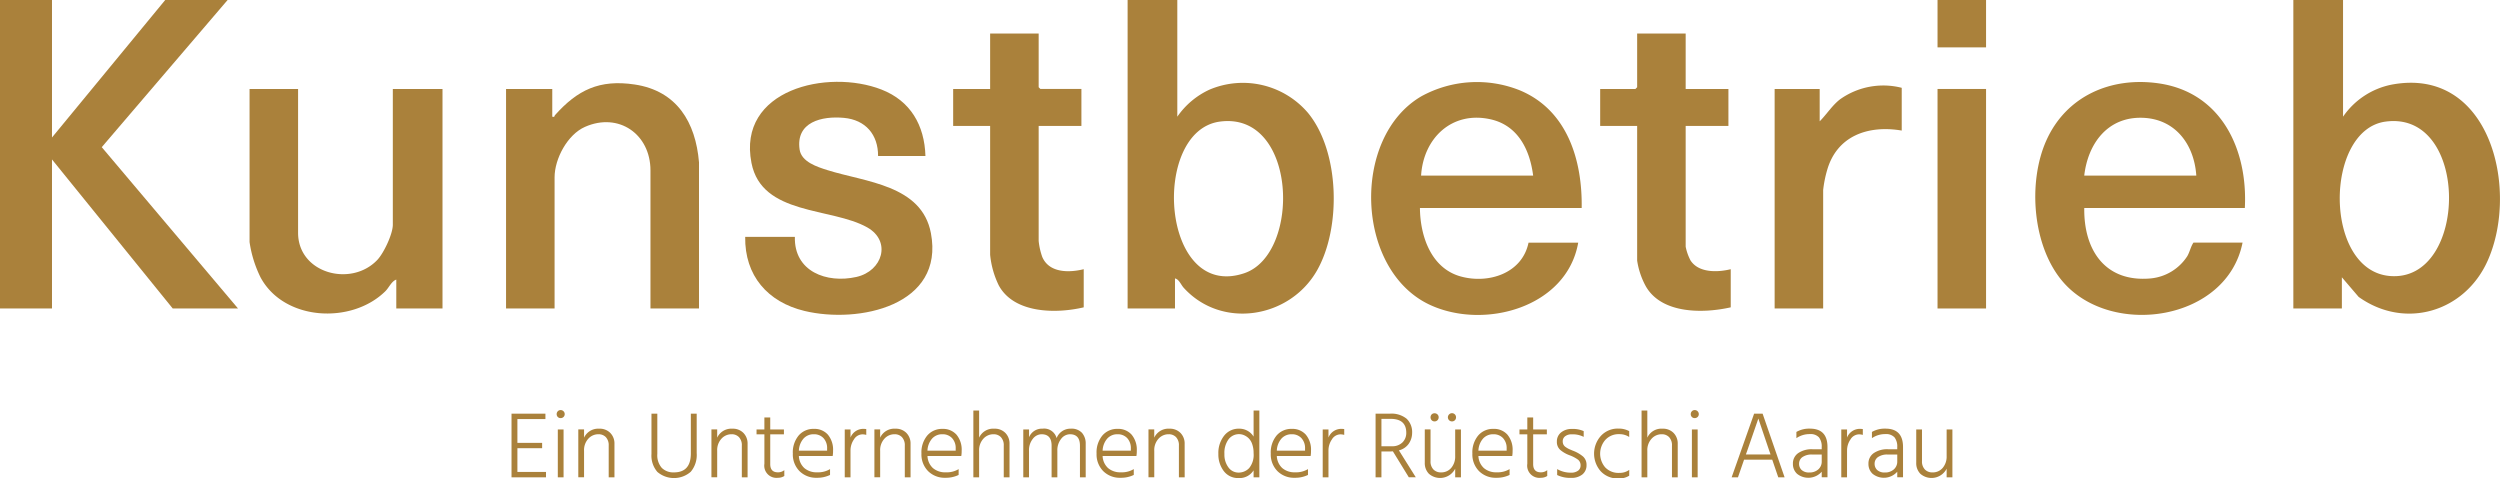 <?xml version="1.0" encoding="UTF-8"?>
<svg xmlns="http://www.w3.org/2000/svg" width="455" height="87.075" viewBox="0 0 455 87.075">
  <g id="Artwork_7" data-name="Artwork 7" transform="translate(227.5 43.538)">
    <g id="Group_3284" data-name="Group 3284" transform="translate(-227.5 -43.537)">
      <g id="Group_3282" data-name="Group 3282" transform="translate(93.1 74.633)">
        <path id="Path_1203" data-name="Path 1203" d="M225.275,188.682H219V177.1h6.17v.979h-5.1v4.331h4.5v.979h-4.5V187.7h5.207Z" transform="translate(-219.003 -176.447)" fill="#aa813b"></path>
        <path id="Path_1204" data-name="Path 1204" d="M239.572,175.779a.713.713,0,0,1,.215.524.686.686,0,0,1-.215.516.729.729,0,0,1-.524.206.7.7,0,0,1-.722-.722.728.728,0,0,1,.206-.524.685.685,0,0,1,.516-.215A.712.712,0,0,1,239.572,175.779Zm.009,12.021h-1.048v-8.713h1.048Z" transform="translate(-230.112 -175.564)" fill="#aa813b"></path>
        <path id="Path_1205" data-name="Path 1205" d="M254.164,192.377h-1.048V186.62a2.137,2.137,0,0,0-.515-1.547,1.8,1.8,0,0,0-1.358-.533,2.447,2.447,0,0,0-1.839.816,3.078,3.078,0,0,0-.773,2.208v4.812h-1.048v-8.713h1.048v1.5a2.839,2.839,0,0,1,2.767-1.633,2.684,2.684,0,0,1,2.01.773,2.732,2.732,0,0,1,.756,1.994Z" transform="translate(-235.433 -180.142)" fill="#aa813b"></path>
        <path id="Path_1206" data-name="Path 1206" d="M287.143,184.3a4.736,4.736,0,0,1-1.083,3.377,4.648,4.648,0,0,1-6.075.026,4.532,4.532,0,0,1-1.074-3.265V177.1h1.065v7.321a3.482,3.482,0,0,0,.817,2.552,2.983,2.983,0,0,0,2.208.816q3.076,0,3.076-3.454V177.1h1.066Z" transform="translate(-253.444 -176.447)" fill="#aa813b"></path>
        <path id="Path_1207" data-name="Path 1207" d="M311.162,192.377h-1.048V186.62a2.136,2.136,0,0,0-.516-1.547,1.8,1.8,0,0,0-1.357-.533,2.449,2.449,0,0,0-1.839.816,3.08,3.08,0,0,0-.773,2.208v4.812h-1.048v-8.713h1.048v1.5a2.839,2.839,0,0,1,2.767-1.633,2.685,2.685,0,0,1,2.01.773,2.733,2.733,0,0,1,.756,1.994Z" transform="translate(-268.201 -180.142)" fill="#aa813b"></path>
        <path id="Path_1208" data-name="Path 1208" d="M328.955,189.371a2.05,2.05,0,0,1-1.152.327,2.218,2.218,0,0,1-2.474-2.543v-5.361H323.9V180.9h1.427v-2.182h1.065V180.9h2.492v.894h-2.492v5.413q0,1.495,1.392,1.5a1.781,1.781,0,0,0,1.169-.4Z" transform="translate(-279.309 -177.377)" fill="#aa813b"></path>
        <path id="Path_1209" data-name="Path 1209" d="M346.2,191.994a5.316,5.316,0,0,1-2.406.515,4.265,4.265,0,0,1-3.153-1.212,4.31,4.31,0,0,1-1.212-3.188,4.8,4.8,0,0,1,1.065-3.3,3.525,3.525,0,0,1,2.767-1.2,3.257,3.257,0,0,1,2.543,1.048,4.264,4.264,0,0,1,.945,2.956,4.934,4.934,0,0,1-.069.928h-6.152a3.142,3.142,0,0,0,1,2.208,3.4,3.4,0,0,0,2.32.765,4.184,4.184,0,0,0,2.354-.585Zm-2.973-7.407a2.441,2.441,0,0,0-1.839.773,3.534,3.534,0,0,0-.859,2.217h5.138v-.395a2.651,2.651,0,0,0-.661-1.89A2.324,2.324,0,0,0,343.224,184.588Z" transform="translate(-288.233 -180.188)" fill="#aa813b"></path>
        <path id="Path_1210" data-name="Path 1210" d="M362.708,192.424H361.66v-8.713h1.048v1.478a2.5,2.5,0,0,1,2.44-1.581q.12,0,.429.034v1.065a2.392,2.392,0,0,0-.687-.1,1.84,1.84,0,0,0-1.555.919,3.532,3.532,0,0,0-.627,2.036Z" transform="translate(-301.016 -180.188)" fill="#aa813b"></path>
        <path id="Path_1211" data-name="Path 1211" d="M380.935,192.377h-1.048V186.62a2.136,2.136,0,0,0-.516-1.547,1.8,1.8,0,0,0-1.357-.533,2.448,2.448,0,0,0-1.839.816,3.078,3.078,0,0,0-.773,2.208v4.812h-1.048v-8.713H375.4v1.5a2.839,2.839,0,0,1,2.767-1.633,2.686,2.686,0,0,1,2.011.773,2.732,2.732,0,0,1,.756,1.994Z" transform="translate(-308.313 -180.142)" fill="#aa813b"></path>
        <path id="Path_1212" data-name="Path 1212" d="M401.255,191.994a5.316,5.316,0,0,1-2.406.515A4.265,4.265,0,0,1,395.7,191.3a4.31,4.31,0,0,1-1.212-3.188,4.8,4.8,0,0,1,1.065-3.3,3.524,3.524,0,0,1,2.767-1.2,3.257,3.257,0,0,1,2.543,1.048,4.263,4.263,0,0,1,.945,2.956,4.934,4.934,0,0,1-.069.928h-6.152a3.142,3.142,0,0,0,1,2.208,3.4,3.4,0,0,0,2.32.765,4.185,4.185,0,0,0,2.354-.585Zm-2.973-7.407a2.441,2.441,0,0,0-1.839.773,3.534,3.534,0,0,0-.859,2.217h5.138v-.395a2.65,2.65,0,0,0-.661-1.89A2.324,2.324,0,0,0,398.282,184.588Z" transform="translate(-319.886 -180.188)" fill="#aa813b"></path>
        <path id="Path_1213" data-name="Path 1213" d="M423.3,187.916h-1.048v-5.757a2.137,2.137,0,0,0-.515-1.547,1.8,1.8,0,0,0-1.358-.533,2.447,2.447,0,0,0-1.839.816,3.078,3.078,0,0,0-.773,2.208v4.812h-1.048v-12.15h1.048V180.7a2.818,2.818,0,0,1,2.767-1.633,2.686,2.686,0,0,1,2.011.773,2.734,2.734,0,0,1,.756,1.994Z" transform="translate(-332.668 -175.68)" fill="#aa813b"></path>
        <path id="Path_1214" data-name="Path 1214" d="M449.461,192.377h-1.048V186.62q0-2.079-1.822-2.079a2.045,2.045,0,0,0-1.59.825,3.3,3.3,0,0,0-.7,2.2v4.812h-1.048V186.62q0-2.079-1.822-2.079a2.045,2.045,0,0,0-1.589.825,3.3,3.3,0,0,0-.7,2.2v4.812H438.1v-8.713h1.048v1.426a2.517,2.517,0,0,1,2.44-1.564,2.348,2.348,0,0,1,2.578,1.719,2.688,2.688,0,0,1,2.578-1.719,2.578,2.578,0,0,1,2.045.765,2.928,2.928,0,0,1,.67,2Z" transform="translate(-344.962 -180.142)" fill="#aa813b"></path>
        <path id="Path_1215" data-name="Path 1215" d="M476.242,191.994a5.316,5.316,0,0,1-2.406.515,4.266,4.266,0,0,1-3.153-1.212,4.309,4.309,0,0,1-1.212-3.188,4.8,4.8,0,0,1,1.065-3.3,3.524,3.524,0,0,1,2.767-1.2,3.257,3.257,0,0,1,2.543,1.048,4.262,4.262,0,0,1,.945,2.956,4.926,4.926,0,0,1-.069.928h-6.152a3.14,3.14,0,0,0,1,2.208,3.4,3.4,0,0,0,2.32.765,4.184,4.184,0,0,0,2.354-.585Zm-2.973-7.407a2.439,2.439,0,0,0-1.839.773,3.53,3.53,0,0,0-.859,2.217h5.138v-.395a2.65,2.65,0,0,0-.662-1.89A2.323,2.323,0,0,0,473.269,184.588Z" transform="translate(-362.995 -180.188)" fill="#aa813b"></path>
        <path id="Path_1216" data-name="Path 1216" d="M498.287,192.377h-1.049V186.62a2.137,2.137,0,0,0-.515-1.547,1.8,1.8,0,0,0-1.358-.533,2.447,2.447,0,0,0-1.839.816,3.078,3.078,0,0,0-.773,2.208v4.812H491.7v-8.713h1.048v1.5a2.839,2.839,0,0,1,2.767-1.633,2.686,2.686,0,0,1,2.011.773,2.732,2.732,0,0,1,.756,1.994Z" transform="translate(-375.777 -180.142)" fill="#aa813b"></path>
        <path id="Path_1217" data-name="Path 1217" d="M529.077,187.916h-1.048v-1.272a3.005,3.005,0,0,1-2.7,1.409,3.244,3.244,0,0,1-2.732-1.28,4.981,4.981,0,0,1-.979-3.119,5.053,5.053,0,0,1,1.048-3.308,3.33,3.33,0,0,1,2.7-1.28,3.034,3.034,0,0,1,2.664,1.444v-4.743h1.048Zm-6.358-4.245a3.875,3.875,0,0,0,.73,2.44,2.241,2.241,0,0,0,1.848.945,2.615,2.615,0,0,0,1.924-.816,3.787,3.787,0,0,0,.808-2.724,4.78,4.78,0,0,0-.267-1.675,2.642,2.642,0,0,0-.687-1.083,2.862,2.862,0,0,0-.842-.533,2.3,2.3,0,0,0-.834-.163,2.368,2.368,0,0,0-1.925.936A4.159,4.159,0,0,0,522.719,183.671Z" transform="translate(-392.975 -175.68)" fill="#aa813b"></path>
        <path id="Path_1218" data-name="Path 1218" d="M550.825,191.994a5.316,5.316,0,0,1-2.406.515,4.265,4.265,0,0,1-3.153-1.212,4.31,4.31,0,0,1-1.212-3.188,4.8,4.8,0,0,1,1.065-3.3,3.524,3.524,0,0,1,2.767-1.2,3.257,3.257,0,0,1,2.544,1.048,4.264,4.264,0,0,1,.945,2.956,4.937,4.937,0,0,1-.069.928h-6.152a3.141,3.141,0,0,0,1,2.208,3.4,3.4,0,0,0,2.32.765,4.184,4.184,0,0,0,2.354-.585Zm-2.973-7.407a2.44,2.44,0,0,0-1.839.773,3.533,3.533,0,0,0-.859,2.217h5.138v-.395a2.651,2.651,0,0,0-.661-1.89A2.324,2.324,0,0,0,547.852,184.588Z" transform="translate(-405.873 -180.188)" fill="#aa813b"></path>
        <path id="Path_1219" data-name="Path 1219" d="M567.336,192.424h-1.048v-8.713h1.048v1.478a2.5,2.5,0,0,1,2.44-1.581q.12,0,.429.034v1.065a2.391,2.391,0,0,0-.687-.1,1.84,1.84,0,0,0-1.555.919,3.531,3.531,0,0,0-.627,2.036Z" transform="translate(-418.655 -180.188)" fill="#aa813b"></path>
        <path id="Path_1220" data-name="Path 1220" d="M591.743,183.974H589.99v4.709h-1.065V177.1h2.612a4.368,4.368,0,0,1,3.033.919,3.352,3.352,0,0,1,1.005,2.6,3.482,3.482,0,0,1-.653,2.01,3.108,3.108,0,0,1-1.753,1.152l3.076,4.9h-1.271l-2.9-4.726A2.13,2.13,0,0,1,591.743,183.974Zm-.086-5.929H589.99v4.984h1.873a2.612,2.612,0,0,0,1.959-.7,2.41,2.41,0,0,0,.688-1.753Q594.51,178.045,591.657,178.045Z" transform="translate(-431.669 -176.447)" fill="#aa813b"></path>
        <path id="Path_1221" data-name="Path 1221" d="M616.568,188.589h-1.048v-1.564a3.089,3.089,0,0,1-4.786.919,2.763,2.763,0,0,1-.748-2.019v-6.049h1.048v5.757a2.09,2.09,0,0,0,.524,1.53,1.854,1.854,0,0,0,1.383.533,2.347,2.347,0,0,0,1.865-.825,3.169,3.169,0,0,0,.713-2.148v-4.846h1.048Zm-4.056-10.912a.733.733,0,0,1-.739.739.705.705,0,0,1-.533-.215.781.781,0,0,1,0-1.057.721.721,0,0,1,.533-.206.729.729,0,0,1,.524.206A.706.706,0,0,1,612.512,177.677Zm3.162,0a.729.729,0,0,1-.206.524.747.747,0,0,1-1.057-1.057.735.735,0,0,1,1.263.533Z" transform="translate(-443.776 -176.354)" fill="#aa813b"></path>
        <path id="Path_1222" data-name="Path 1222" d="M637.131,191.994a5.318,5.318,0,0,1-2.406.515,4.265,4.265,0,0,1-3.153-1.212,4.31,4.31,0,0,1-1.211-3.188,4.8,4.8,0,0,1,1.065-3.3,3.524,3.524,0,0,1,2.767-1.2,3.257,3.257,0,0,1,2.544,1.048,4.263,4.263,0,0,1,.945,2.956,4.985,4.985,0,0,1-.069.928H631.46a3.139,3.139,0,0,0,1,2.208,3.4,3.4,0,0,0,2.32.765,4.186,4.186,0,0,0,2.354-.585Zm-2.973-7.407a2.44,2.44,0,0,0-1.839.773,3.528,3.528,0,0,0-.859,2.217H636.6v-.395a2.65,2.65,0,0,0-.661-1.89A2.324,2.324,0,0,0,634.158,184.588Z" transform="translate(-455.489 -180.188)" fill="#aa813b"></path>
        <path id="Path_1223" data-name="Path 1223" d="M655.584,189.371a2.051,2.051,0,0,1-1.152.327,2.218,2.218,0,0,1-2.475-2.543v-5.361h-1.427V180.9h1.427v-2.182h1.065V180.9h2.492v.894h-2.492v5.413q0,1.495,1.392,1.5a1.783,1.783,0,0,0,1.169-.4Z" transform="translate(-467.086 -177.377)" fill="#aa813b"></path>
        <path id="Path_1224" data-name="Path 1224" d="M671.936,190.213a2.114,2.114,0,0,1-.748,1.71,3.1,3.1,0,0,1-2.053.627,5.392,5.392,0,0,1-2.543-.516v-1.083a4.929,4.929,0,0,0,2.475.653,2.108,2.108,0,0,0,1.332-.361,1.148,1.148,0,0,0,.455-.945,1.286,1.286,0,0,0-.473-1.065,6.368,6.368,0,0,0-1.555-.808,5.559,5.559,0,0,1-1.667-.962,1.919,1.919,0,0,1-.618-1.513,2.047,2.047,0,0,1,.773-1.675,2.984,2.984,0,0,1,1.942-.627,4.776,4.776,0,0,1,2.165.395v1.048a4.379,4.379,0,0,0-2.183-.464,1.856,1.856,0,0,0-1.194.352,1.125,1.125,0,0,0-.438.92,1.328,1.328,0,0,0,.129.6,1.281,1.281,0,0,0,.447.473,3.99,3.99,0,0,0,.542.318q.223.1.721.309a6.3,6.3,0,0,1,1.848,1.057A1.982,1.982,0,0,1,671.936,190.213Z" transform="translate(-476.289 -180.212)" fill="#aa813b"></path>
        <path id="Path_1225" data-name="Path 1225" d="M688.86,192.062a3.348,3.348,0,0,1-1.907.5,4.189,4.189,0,0,1-3.3-1.332,4.85,4.85,0,0,1,.026-6.384,4.169,4.169,0,0,1,3.274-1.357,3.889,3.889,0,0,1,1.907.464v1.066a3.176,3.176,0,0,0-1.8-.516,3.267,3.267,0,0,0-2.543,1.04,3.821,3.821,0,0,0-.035,4.992,3.308,3.308,0,0,0,2.6,1.014,2.908,2.908,0,0,0,1.787-.55Z" transform="translate(-485.445 -180.119)" fill="#aa813b"></path>
        <path id="Path_1226" data-name="Path 1226" d="M709.382,187.916h-1.049v-5.757a2.138,2.138,0,0,0-.515-1.547,1.8,1.8,0,0,0-1.358-.533,2.448,2.448,0,0,0-1.839.816,3.078,3.078,0,0,0-.773,2.208v4.812H702.8v-12.15h1.048V180.7a2.818,2.818,0,0,1,2.766-1.633,2.687,2.687,0,0,1,2.011.773,2.733,2.733,0,0,1,.756,1.994Z" transform="translate(-497.135 -175.68)" fill="#aa813b"></path>
        <path id="Path_1227" data-name="Path 1227" d="M725.107,175.779a.714.714,0,0,1,.215.524.686.686,0,0,1-.215.516.729.729,0,0,1-.524.206.7.7,0,0,1-.722-.722.728.728,0,0,1,.206-.524.685.685,0,0,1,.516-.215A.712.712,0,0,1,725.107,175.779Zm.009,12.021h-1.048v-8.713h1.048Z" transform="translate(-509.243 -175.564)" fill="#aa813b"></path>
        <path id="Path_1228" data-name="Path 1228" d="M742.515,188.682h-1.151l4.09-11.582H747l4,11.582h-1.151l-1.1-3.213h-5.121Zm1.7-4.881-.258.722h4.485l-.258-.739-1.959-5.791Q746,178.681,744.216,183.8Z" transform="translate(-519.305 -176.447)" fill="#aa813b"></path>
        <path id="Path_1229" data-name="Path 1229" d="M772.841,191.363a3.259,3.259,0,0,1-4.477.387,2.391,2.391,0,0,1-.764-1.831,2.263,2.263,0,0,1,.97-1.95,4.319,4.319,0,0,1,2.569-.7h1.7v-.4a2.682,2.682,0,0,0-.5-1.762,2.071,2.071,0,0,0-1.667-.593,4.231,4.231,0,0,0-2.44.739v-1.134a4.679,4.679,0,0,1,2.458-.6q3.2,0,3.2,3.351v5.5h-1.048Zm-2.268.137a2.347,2.347,0,0,0,1.65-.567,1.873,1.873,0,0,0,.619-1.444v-1.254h-1.7a2.921,2.921,0,0,0-1.822.472,1.442,1.442,0,0,0-.6,1.177,1.532,1.532,0,0,0,.473,1.169A1.94,1.94,0,0,0,770.573,191.5Z" transform="translate(-534.388 -180.142)" fill="#aa813b"></path>
        <path id="Path_1230" data-name="Path 1230" d="M789.345,192.424H788.3v-8.713h1.049v1.478a2.5,2.5,0,0,1,2.44-1.581q.12,0,.43.034v1.065a2.392,2.392,0,0,0-.687-.1,1.841,1.841,0,0,0-1.555.919,3.533,3.533,0,0,0-.627,2.036Z" transform="translate(-546.286 -180.188)" fill="#aa813b"></path>
        <path id="Path_1231" data-name="Path 1231" d="M805.18,191.363a3.259,3.259,0,0,1-4.477.387,2.389,2.389,0,0,1-.765-1.831,2.262,2.262,0,0,1,.971-1.95,4.319,4.319,0,0,1,2.569-.7h1.7v-.4a2.682,2.682,0,0,0-.5-1.762,2.071,2.071,0,0,0-1.667-.593,4.231,4.231,0,0,0-2.44.739v-1.134a4.678,4.678,0,0,1,2.458-.6q3.2,0,3.2,3.351v5.5H805.18Zm-2.269.137a2.346,2.346,0,0,0,1.65-.567,1.872,1.872,0,0,0,.619-1.444v-1.254h-1.7a2.921,2.921,0,0,0-1.822.472,1.442,1.442,0,0,0-.6,1.177,1.533,1.533,0,0,0,.473,1.169A1.939,1.939,0,0,0,802.912,191.5Z" transform="translate(-552.979 -180.142)" fill="#aa813b"></path>
        <path id="Path_1232" data-name="Path 1232" d="M826.976,192.564h-1.049V191a3.089,3.089,0,0,1-4.786.92,2.765,2.765,0,0,1-.747-2.019v-6.049h1.048v5.757a2.088,2.088,0,0,0,.524,1.53,1.853,1.853,0,0,0,1.383.533,2.348,2.348,0,0,0,1.865-.825,3.169,3.169,0,0,0,.713-2.148v-4.846h1.049Z" transform="translate(-564.739 -180.328)" fill="#aa813b"></path>
      </g>
      <g id="Group_3283" data-name="Group 3283">
        <path id="Path_1233" data-name="Path 1233" d="M9.462,0l0,25.023L30.069,0H41.424L18.519,26.782l24.8,29.361H31.436L9.462,29.018V56.143H0V0Z" fill="#aa813b"></path>
        <path id="Path_1234" data-name="Path 1234" d="M990.9,0l0,21.238a14.046,14.046,0,0,1,8.787-5.825c17.969-3.427,23.346,19.034,17.532,32.041-4.164,9.317-15.05,12.6-23.478,6.583l-3.054-3.57v5.677h-8.832V0Zm7.729,22.133c-11.156,1.517-11.32,27.106.811,28.1C1013.746,51.4,1014.064,20.035,998.633,22.133Z" transform="translate(-564.466)" fill="#aa813b"></path>
        <path id="Path_1235" data-name="Path 1235" d="M491.811,0l0,21.238A14.466,14.466,0,0,1,497.7,16.3a15.581,15.581,0,0,1,17.864,4.208c5.832,7.041,6.11,20.985,1.647,28.761-4.984,8.685-17.354,10.7-24.248,3.092-.482-.531-.851-1.555-1.575-1.685v5.467h-8.622V0Zm7.729,22.133C486.915,23.847,488.8,54.837,504,49.724,514.393,46.229,513.654,20.217,499.54,22.133Z" transform="translate(-277.541)" fill="#aa813b"></path>
        <rect id="Rectangle_1615" data-name="Rectangle 1615" width="8.832" height="8.621" transform="translate(352.631)" fill="#aa813b"></rect>
        <path id="Path_1236" data-name="Path 1236" d="M909.5,58.032H880.276c-.113,7.661,3.805,13.571,12.087,12.823a8.938,8.938,0,0,0,6.668-4.056c.466-.815.609-1.7,1.116-2.458h8.937c-2.817,14.2-23.7,17.349-32.587,7.249-5.654-6.426-6.549-18.18-3.13-25.828,3.63-8.12,11.788-11.656,20.444-10.41C905.229,36.995,910.06,47.4,909.5,58.032Zm-8.832-5.888c-.382-5.652-3.788-10.319-9.767-10.523-6.355-.217-9.959,4.674-10.63,10.523Z" transform="translate(-500.94 -20.183)" fill="#aa813b"></path>
        <path id="Path_1237" data-name="Path 1237" d="M625.343,58.046H595.905c.041,5.1,2.015,10.965,7.41,12.461,5.072,1.406,11.2-.553,12.356-6.152h9.042c-2.081,11.827-17.119,15.91-26.99,11.324-13.558-6.3-14.374-30.412-1.611-37.928a21,21,0,0,1,17.953-1.123C622.714,40.218,625.481,49.311,625.343,58.046Zm-8.831-5.888c-.6-4.7-2.75-9.123-7.733-10.245-7.043-1.585-12.25,3.427-12.663,10.245Z" transform="translate(-337.477 -20.197)" fill="#aa813b"></path>
        <path id="Path_1238" data-name="Path 1238" d="M115.674,38.087V64.266c0,7.38,9.646,9.951,14.409,4.946,1.187-1.246,2.834-4.734,2.834-6.418V38.087h9.042V78.039h-8.411V72.782c-.861.292-1.34,1.473-1.988,2.113-6.145,6.071-18.469,5.418-22.723-2.529a21.478,21.478,0,0,1-1.994-6.417V38.087Z" transform="translate(-61.423 -21.896)" fill="#aa813b"></path>
        <path id="Path_1239" data-name="Path 1239" d="M351.843,48.526h-8.621c.017-3.9-2.286-6.572-6.207-6.936-4.014-.372-8.8.732-8.074,5.761.325,2.252,3.2,3.162,5.078,3.754,6.912,2.185,17.15,2.676,18.818,11.462,2.508,13.211-13.134,16.532-23,14.165-6.711-1.611-10.908-6.438-10.8-13.486h9.042c-.169,6.309,5.78,8.515,11.191,7.3,4.807-1.078,6.41-6.522,1.986-9.019-6.544-3.694-19.194-2.13-21.074-11.729-2.619-13.371,13.854-17.187,23.664-13.36C349.135,38.5,351.677,42.942,351.843,48.526Z" transform="translate(-183.413 -20.139)" fill="#aa813b"></path>
        <path id="Path_1240" data-name="Path 1240" d="M251.769,76.617h-8.832V51.489c0-6.6-5.785-10.637-11.921-7.926-3.175,1.4-5.531,5.787-5.531,9.187V76.617h-8.832V36.664h8.411v5.047c.5.133.356-.13.481-.27,4.112-4.6,8.106-6.552,14.525-5.59,7.666,1.149,11.089,6.857,11.7,14.167Z" transform="translate(-124.552 -20.473)" fill="#aa813b"></path>
        <path id="Path_1241" data-name="Path 1241" d="M700.638,14.345V24.438h7.78v6.729h-7.78V53.141a9.243,9.243,0,0,0,.875,2.489c1.485,2.322,4.969,2.19,7.326,1.611V64.18c-5,1.131-12.54,1.221-15.438-3.8a14.011,14.011,0,0,1-1.594-4.714v-24.5h-6.729V24.438h6.414l.315-.315V14.345Z" transform="translate(-393.846 -8.247)" fill="#aa813b"></path>
        <path id="Path_1242" data-name="Path 1242" d="M423.639,14.345v9.777l.315.315h7.465v6.729h-7.78V52.089a12.366,12.366,0,0,0,.654,2.92c1.257,2.932,4.878,2.89,7.546,2.231V64.18c-4.983,1.183-12.672,1.155-15.459-3.991a16.279,16.279,0,0,1-1.574-5.576V31.167h-6.729V24.438h6.729V14.345Z" transform="translate(-234.602 -8.247)" fill="#aa813b"></path>
        <path id="Path_1243" data-name="Path 1243" d="M782.9,37.042v7.78c-6.121-1.036-11.851.955-13.609,7.314a20.988,20.988,0,0,0-.69,3.516V77.2h-8.832V37.252h8.2V43.14c1.265-1.268,2.256-2.875,3.685-3.99A13.581,13.581,0,0,1,782.9,37.042Z" transform="translate(-436.786 -21.061)" fill="#aa813b"></path>
        <rect id="Rectangle_1616" data-name="Rectangle 1616" width="8.832" height="39.952" transform="translate(352.631 16.191)" fill="#aa813b"></rect>
      </g>
    </g>
  </g>
</svg>
